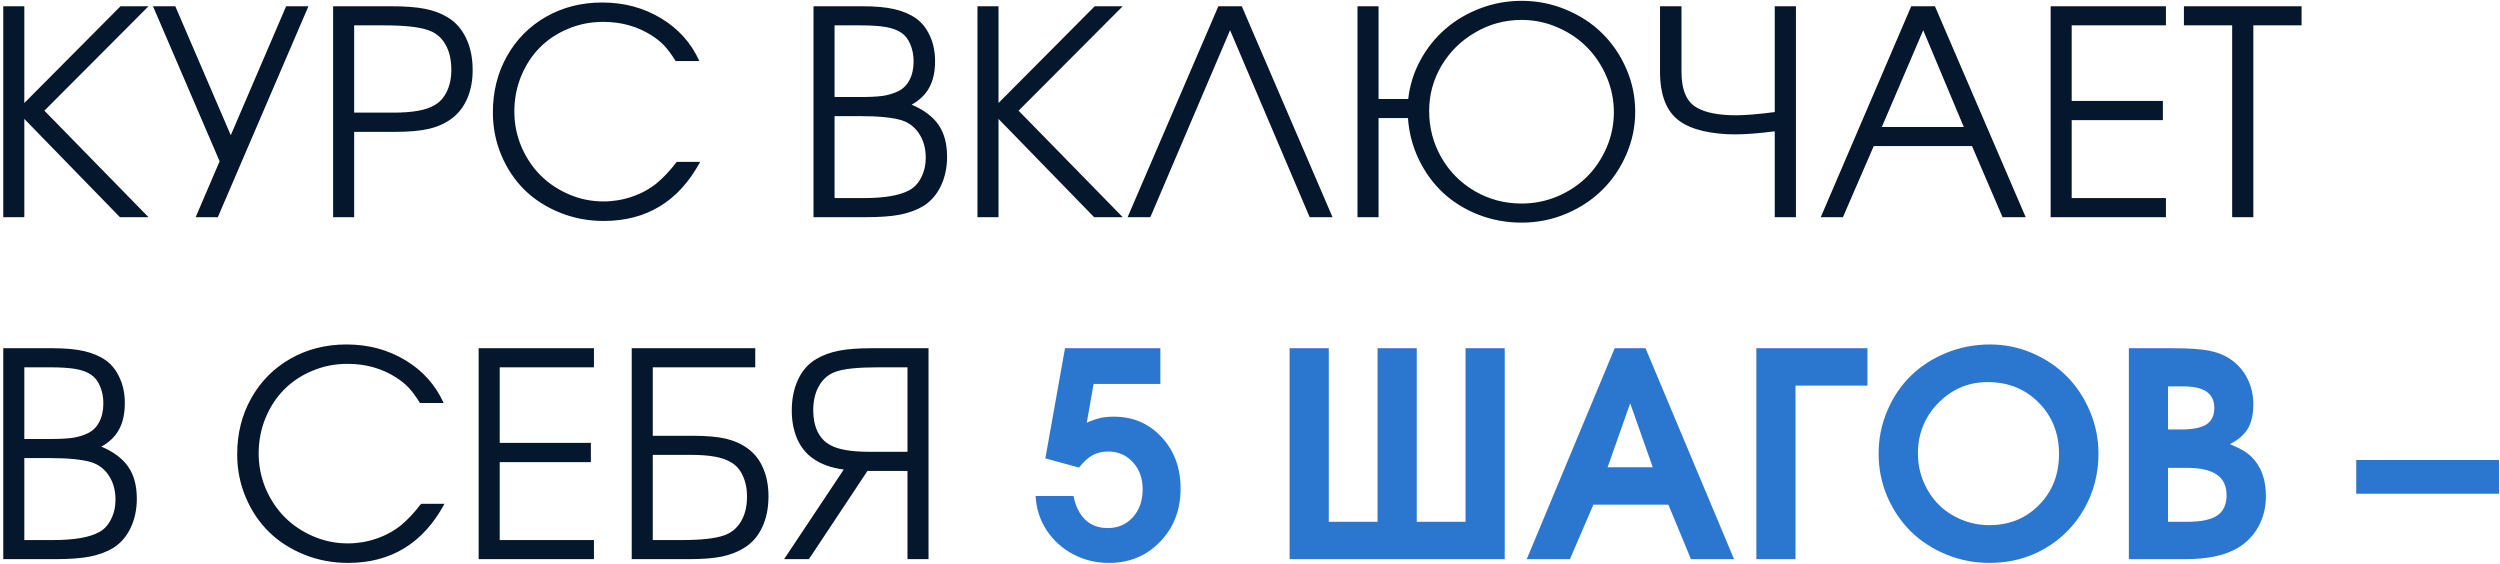<?xml version="1.0" encoding="UTF-8"?> <svg xmlns="http://www.w3.org/2000/svg" width="541" height="122" viewBox="0 0 541 122" fill="none"><path d="M25.957 47C25.957 47 19.059 39.91 5.262 25.731C5.262 25.731 5.262 32.821 5.262 47C5.262 47 3.743 47 0.706 47C0.706 47 0.706 31.785 0.706 1.355C0.706 1.355 2.225 1.355 5.262 1.355C5.262 1.355 5.262 8.334 5.262 22.292C5.262 22.292 12.2 15.313 26.078 1.355C26.078 1.355 28.099 1.355 32.142 1.355C32.142 1.355 24.63 8.887 9.606 23.951C9.606 23.951 17.118 31.634 32.142 47C32.142 47 30.08 47 25.957 47ZM66.745 1.355C66.745 1.355 60.208 16.57 47.136 47C47.136 47 45.536 47 42.339 47C42.339 47 44.068 42.968 47.528 34.903C47.528 34.903 42.721 23.72 33.107 1.355C33.107 1.355 34.716 1.355 37.934 1.355C37.934 1.355 41.936 10.657 49.941 29.261C49.941 29.261 53.933 19.959 61.918 1.355C61.918 1.355 63.527 1.355 66.745 1.355ZM72.085 47C72.085 47 72.085 31.785 72.085 1.355C72.085 1.355 76.278 1.355 84.665 1.355C87.621 1.355 90.035 1.536 91.905 1.898C93.796 2.26 95.445 2.874 96.853 3.739C98.583 4.764 99.92 6.273 100.865 8.264C101.811 10.235 102.283 12.538 102.283 15.172C102.283 17.465 101.891 19.517 101.107 21.327C100.322 23.137 99.196 24.585 97.728 25.671C96.34 26.697 94.711 27.431 92.841 27.873C90.97 28.316 88.496 28.537 85.419 28.537H76.64V47H72.085ZM76.64 24.374H85.118C89.22 24.374 92.147 23.861 93.897 22.835C95.103 22.192 96.028 21.196 96.672 19.848C97.336 18.501 97.668 16.922 97.668 15.112C97.668 12.88 97.225 11.019 96.34 9.531C95.455 8.022 94.188 7.007 92.539 6.484C90.568 5.82 87.43 5.488 83.126 5.488H76.64V24.374ZM146.45 35.023C146.45 35.023 148.139 35.023 151.518 35.023C146.912 43.551 139.954 47.815 130.642 47.815C127.283 47.815 124.115 47.211 121.139 46.004C118.162 44.798 115.618 43.159 113.506 41.087C111.394 38.995 109.725 36.501 108.498 33.605C107.271 30.689 106.658 27.592 106.658 24.313C106.658 19.828 107.673 15.776 109.705 12.155C111.756 8.515 114.582 5.669 118.182 3.618C121.802 1.566 125.845 0.541 130.31 0.541C135.036 0.541 139.28 1.677 143.041 3.95C146.802 6.202 149.567 9.289 151.337 13.211H146.209C145.324 11.783 144.499 10.667 143.735 9.863C142.97 9.058 142.045 8.314 140.959 7.63C137.902 5.699 134.423 4.734 130.521 4.734C127.826 4.734 125.292 5.237 122.918 6.242C120.545 7.228 118.504 8.586 116.794 10.315C115.105 12.025 113.767 14.076 112.782 16.47C111.796 18.863 111.304 21.417 111.304 24.132C111.304 26.767 111.806 29.291 112.812 31.705C113.838 34.098 115.215 36.169 116.945 37.919C118.675 39.649 120.726 41.027 123.1 42.052C125.473 43.078 127.967 43.591 130.581 43.591C132.713 43.591 134.775 43.249 136.766 42.565C138.777 41.881 140.567 40.906 142.136 39.639C143.604 38.412 145.042 36.873 146.45 35.023ZM176.045 47C176.045 47 176.045 31.785 176.045 1.355C176.045 1.355 179.605 1.355 186.725 1.355C189.48 1.355 191.763 1.566 193.573 1.989C195.403 2.411 196.972 3.085 198.279 4.01C199.566 4.955 200.562 6.232 201.266 7.841C201.99 9.45 202.352 11.24 202.352 13.211C202.352 15.484 201.94 17.385 201.115 18.913C200.311 20.422 199.033 21.669 197.284 22.654C199.938 23.78 201.879 25.238 203.106 27.029C204.333 28.819 204.946 31.111 204.946 33.907C204.946 36.26 204.494 38.382 203.589 40.272C202.684 42.143 201.427 43.581 199.818 44.587C198.37 45.451 196.68 46.075 194.749 46.457C192.839 46.819 190.365 47 187.328 47H176.045ZM180.6 42.867H186.845C191.371 42.867 194.669 42.304 196.741 41.178C197.827 40.614 198.691 39.699 199.335 38.432C199.999 37.145 200.331 35.717 200.331 34.148C200.331 32.117 199.858 30.387 198.913 28.959C197.988 27.511 196.7 26.526 195.051 26.003C193.06 25.419 190.053 25.128 186.031 25.128H180.6V42.867ZM180.6 20.995H186.182C188.233 20.995 189.842 20.914 191.009 20.753C192.195 20.573 193.261 20.261 194.206 19.818C195.353 19.295 196.218 18.471 196.801 17.345C197.404 16.218 197.706 14.861 197.706 13.272C197.706 11.924 197.465 10.687 196.982 9.561C196.499 8.435 195.856 7.61 195.051 7.087C194.206 6.504 193.09 6.092 191.702 5.85C190.335 5.609 188.464 5.488 186.091 5.488H180.6V20.995ZM236.774 47C236.774 47 229.876 39.91 216.079 25.731C216.079 25.731 216.079 32.821 216.079 47C216.079 47 214.56 47 211.523 47C211.523 47 211.523 31.785 211.523 1.355C211.523 1.355 213.042 1.355 216.079 1.355C216.079 1.355 216.079 8.334 216.079 22.292C216.079 22.292 223.017 15.313 236.895 1.355C236.895 1.355 238.916 1.355 242.959 1.355C242.959 1.355 235.447 8.887 220.423 23.951C220.423 23.951 227.935 31.634 242.959 47C242.959 47 240.897 47 236.774 47ZM283.414 47C283.414 47 277.672 33.515 266.188 6.544C266.188 6.544 260.436 20.029 248.932 47C248.932 47 247.293 47 244.014 47C244.014 47 250.561 31.785 263.654 1.355C263.654 1.355 265.344 1.355 268.722 1.355C268.722 1.355 275.269 16.57 288.362 47C288.362 47 286.713 47 283.414 47ZM329.27 4.312C325.65 4.312 322.301 5.217 319.224 7.027C316.147 8.817 313.714 11.22 311.924 14.237C310.154 17.254 309.269 20.512 309.269 24.012C309.269 27.632 310.144 30.981 311.893 34.058C313.643 37.115 316.057 39.548 319.134 41.358C322.211 43.148 325.59 44.044 329.27 44.044C332.006 44.044 334.61 43.521 337.084 42.475C339.558 41.409 341.68 39.991 343.45 38.221C345.219 36.451 346.627 34.349 347.673 31.916C348.719 29.482 349.242 26.948 349.242 24.313C349.242 21.638 348.719 19.074 347.673 16.62C346.627 14.167 345.219 12.045 343.45 10.255C341.68 8.445 339.558 7.007 337.084 5.941C334.61 4.855 332.006 4.312 329.27 4.312ZM329.27 0.179C332.629 0.179 335.827 0.812 338.864 2.079C341.921 3.346 344.536 5.056 346.708 7.208C348.9 9.36 350.64 11.914 351.927 14.871C353.214 17.827 353.858 20.934 353.858 24.193C353.858 27.411 353.214 30.498 351.927 33.454C350.64 36.411 348.9 38.965 346.708 41.117C344.536 43.269 341.921 44.989 338.864 46.276C335.827 47.543 332.629 48.177 329.27 48.177C325.992 48.177 322.875 47.603 319.918 46.457C316.982 45.291 314.438 43.712 312.286 41.721C310.134 39.709 308.384 37.306 307.036 34.51C305.689 31.715 304.904 28.728 304.683 25.55H298.318V47H293.762V1.355H298.318V21.417H304.743C305.065 18.481 305.93 15.705 307.338 13.091C308.766 10.456 310.556 8.203 312.708 6.333C314.86 4.442 317.374 2.944 320.25 1.838C323.146 0.732 326.153 0.179 329.27 0.179ZM359.228 1.355C359.228 1.355 360.776 1.355 363.874 1.355C363.874 1.355 363.874 6.072 363.874 15.504C363.874 19.466 364.98 22.061 367.192 23.288C369.083 24.394 371.929 24.947 375.73 24.947C377.661 24.947 380.436 24.716 384.056 24.253C384.056 24.253 384.056 16.62 384.056 1.355C384.056 1.355 385.585 1.355 388.642 1.355C388.642 1.355 388.642 16.57 388.642 47C388.642 47 387.113 47 384.056 47C384.056 47 384.056 40.805 384.056 28.416C380.597 28.859 377.721 29.08 375.428 29.08C373.015 29.08 370.732 28.839 368.58 28.356C366.428 27.853 364.688 27.109 363.361 26.123C360.605 24.092 359.228 20.552 359.228 15.504V1.355ZM394.012 47C394.012 47 400.538 31.785 413.591 1.355C413.591 1.355 415.301 1.355 418.72 1.355C418.72 1.355 425.266 16.57 438.359 47C438.359 47 436.69 47 433.351 47C433.351 47 431.149 41.871 426.745 31.614C426.745 31.614 419.655 31.614 405.476 31.614C405.476 31.614 403.253 36.743 398.809 47C398.809 47 397.21 47 394.012 47ZM407.226 27.481C407.226 27.481 413.139 27.481 424.965 27.481C424.965 27.481 422.038 20.502 416.186 6.544C416.186 6.544 413.199 13.523 407.226 27.481ZM443.76 47C443.76 47 443.76 31.785 443.76 1.355C443.76 1.355 452.076 1.355 468.709 1.355C468.709 1.355 468.709 2.733 468.709 5.488C468.709 5.488 461.911 5.488 448.315 5.488C448.315 5.488 448.315 10.939 448.315 21.84C448.315 21.84 454.892 21.84 468.045 21.84C468.045 21.84 468.045 23.227 468.045 26.003C468.045 26.003 461.468 26.003 448.315 26.003C448.315 26.003 448.315 31.624 448.315 42.867C448.315 42.867 455.113 42.867 468.709 42.867C468.709 42.867 468.709 44.245 468.709 47C468.709 47 460.392 47 443.76 47ZM483.039 47C483.039 47 483.039 33.163 483.039 5.488C483.039 5.488 479.559 5.488 472.601 5.488C472.601 5.488 472.601 4.111 472.601 1.355C472.601 1.355 481.088 1.355 498.063 1.355C498.063 1.355 498.063 2.733 498.063 5.488C498.063 5.488 494.583 5.488 487.624 5.488C487.624 5.488 487.624 19.326 487.624 47C487.624 47 486.096 47 483.039 47ZM0.706 121C0.706 121 0.706 105.785 0.706 75.355C0.706 75.355 4.266 75.355 11.386 75.355C14.141 75.355 16.424 75.566 18.234 75.989C20.064 76.411 21.633 77.085 22.94 78.01C24.228 78.955 25.223 80.232 25.927 81.841C26.651 83.45 27.013 85.24 27.013 87.211C27.013 89.484 26.601 91.385 25.776 92.913C24.972 94.422 23.695 95.669 21.945 96.654C24.6 97.78 26.541 99.239 27.767 101.029C28.994 102.819 29.608 105.111 29.608 107.907C29.608 110.26 29.155 112.382 28.25 114.272C27.345 116.143 26.088 117.581 24.479 118.587C23.031 119.451 21.341 120.075 19.411 120.457C17.5 120.819 15.026 121 11.989 121H0.706ZM5.262 116.867H11.507C16.032 116.867 19.33 116.304 21.402 115.177C22.488 114.614 23.353 113.699 23.996 112.432C24.66 111.145 24.992 109.717 24.992 108.148C24.992 106.117 24.519 104.387 23.574 102.959C22.649 101.511 21.362 100.526 19.712 100.003C17.721 99.419 14.714 99.128 10.692 99.128H5.262V116.867ZM5.262 94.995H10.843C12.894 94.995 14.503 94.914 15.67 94.754C16.856 94.573 17.922 94.261 18.868 93.818C20.014 93.295 20.879 92.471 21.462 91.344C22.066 90.218 22.367 88.861 22.367 87.272C22.367 85.924 22.126 84.687 21.643 83.561C21.16 82.435 20.517 81.61 19.712 81.087C18.868 80.504 17.751 80.092 16.364 79.85C14.996 79.609 13.126 79.488 10.752 79.488H5.262V94.995ZM91.121 109.023C91.121 109.023 92.81 109.023 96.189 109.023C91.584 117.551 84.625 121.815 75.313 121.815C71.954 121.815 68.786 121.211 65.81 120.004C62.833 118.798 60.289 117.159 58.177 115.087C56.065 112.995 54.396 110.501 53.169 107.605C51.942 104.689 51.329 101.592 51.329 98.313C51.329 93.828 52.344 89.776 54.376 86.156C56.427 82.515 59.253 79.669 62.853 77.618C66.473 75.566 70.516 74.541 74.981 74.541C79.707 74.541 83.951 75.677 87.712 77.95C91.473 80.202 94.238 83.29 96.008 87.211H90.88C89.995 85.783 89.17 84.667 88.406 83.863C87.642 83.058 86.716 82.314 85.63 81.63C82.573 79.699 79.094 78.734 75.192 78.734C72.497 78.734 69.963 79.237 67.59 80.243C65.216 81.228 63.175 82.586 61.465 84.315C59.776 86.025 58.439 88.076 57.453 90.47C56.468 92.863 55.975 95.417 55.975 98.132C55.975 100.767 56.478 103.291 57.483 105.705C58.509 108.098 59.887 110.17 61.616 111.919C63.346 113.649 65.397 115.027 67.771 116.052C70.144 117.078 72.638 117.591 75.252 117.591C77.384 117.591 79.446 117.249 81.437 116.565C83.448 115.881 85.238 114.906 86.807 113.639C88.275 112.412 89.713 110.873 91.121 109.023ZM103.581 121C103.581 121 103.581 105.785 103.581 75.355C103.581 75.355 111.897 75.355 128.53 75.355C128.53 75.355 128.53 76.733 128.53 79.488C128.53 79.488 121.732 79.488 108.136 79.488C108.136 79.488 108.136 84.939 108.136 95.84C108.136 95.84 114.713 95.84 127.866 95.84C127.866 95.84 127.866 97.227 127.866 100.003C127.866 100.003 121.289 100.003 108.136 100.003C108.136 100.003 108.136 105.624 108.136 116.867C108.136 116.867 114.934 116.867 128.53 116.867C128.53 116.867 128.53 118.245 128.53 121C128.53 121 120.213 121 103.581 121ZM141.261 98.434V116.867H147.566C151.709 116.867 154.736 116.535 156.647 115.871C158.216 115.348 159.442 114.353 160.327 112.885C161.212 111.417 161.655 109.606 161.655 107.454C161.655 105.705 161.333 104.166 160.689 102.839C160.066 101.511 159.171 100.546 158.004 99.942C156.355 98.937 153.519 98.434 149.497 98.434H141.261ZM141.261 79.488V94.301H149.859C152.876 94.301 155.279 94.512 157.069 94.934C158.879 95.357 160.468 96.071 161.836 97.076C163.284 98.122 164.39 99.54 165.154 101.33C165.919 103.1 166.301 105.121 166.301 107.394C166.301 109.968 165.838 112.221 164.913 114.152C164.008 116.083 162.701 117.561 160.991 118.587C159.603 119.451 157.984 120.075 156.134 120.457C154.304 120.819 151.961 121 149.105 121H136.705V75.355H163.435V79.488H141.261ZM196.379 97.77C196.379 97.77 196.379 91.676 196.379 79.488C196.379 79.488 194.277 79.488 190.073 79.488C185.749 79.488 182.722 79.79 180.993 80.393C179.424 80.896 178.197 81.892 177.312 83.38C176.427 84.848 175.985 86.658 175.985 88.81C175.985 90.56 176.296 92.089 176.92 93.396C177.564 94.703 178.469 95.669 179.635 96.292C181.345 97.278 184.191 97.77 188.173 97.77H196.379ZM200.934 121H196.379C196.379 121 196.379 114.634 196.379 101.903C196.379 101.903 193.492 101.903 187.72 101.903C187.72 101.903 183.497 108.269 175.05 121C175.05 121 173.26 121 169.68 121C169.68 121 173.984 114.534 182.592 101.602C179.876 101.26 177.614 100.435 175.804 99.128C174.356 98.082 173.249 96.674 172.485 94.904C171.721 93.114 171.339 91.103 171.339 88.871C171.339 86.296 171.801 84.034 172.727 82.083C173.652 80.132 174.969 78.664 176.679 77.678C178.066 76.854 179.675 76.26 181.506 75.898C183.336 75.536 185.679 75.355 188.535 75.355H200.934V121Z" fill="#05172C"></path><path d="M226.215 99.188C226.215 99.188 227.633 91.244 230.469 75.355C230.469 75.355 237.347 75.355 251.104 75.355C251.104 75.355 251.104 77.93 251.104 83.078C251.104 83.078 246.287 83.078 236.653 83.078C236.653 83.078 236.161 85.874 235.175 91.465C236.342 90.962 237.337 90.62 238.162 90.439C239.007 90.258 239.962 90.168 241.028 90.168C245.191 90.168 248.64 91.646 251.376 94.603C254.111 97.539 255.478 101.25 255.478 105.735C255.478 110.34 254 114.172 251.044 117.229C248.107 120.286 244.417 121.815 239.972 121.815C237.156 121.815 234.562 121.181 232.188 119.914C229.815 118.647 227.905 116.907 226.456 114.695C225.028 112.482 224.244 110.029 224.103 107.334H232.309C232.752 109.566 233.606 111.286 234.873 112.493C236.141 113.679 237.76 114.272 239.731 114.272C241.943 114.272 243.753 113.488 245.161 111.919C246.569 110.351 247.273 108.329 247.273 105.855C247.273 103.522 246.569 101.582 245.161 100.033C243.753 98.484 241.983 97.71 239.851 97.71C238.544 97.71 237.408 97.971 236.442 98.494C235.497 99.017 234.511 99.912 233.486 101.179L226.215 99.188ZM325.62 121C325.62 121 310.103 121 279.07 121C279.07 121 279.07 105.785 279.07 75.355C279.07 75.355 281.896 75.355 287.548 75.355C287.548 75.355 287.548 87.875 287.548 112.915C287.548 112.915 291.067 112.915 298.106 112.915C298.106 112.915 298.106 100.395 298.106 75.355C298.106 75.355 300.932 75.355 306.584 75.355C306.584 75.355 306.584 87.875 306.584 112.915C306.584 112.915 310.103 112.915 317.143 112.915C317.143 112.915 317.143 100.395 317.143 75.355C317.143 75.355 319.968 75.355 325.62 75.355C325.62 75.355 325.62 90.57 325.62 121ZM330.387 121C330.387 121 336.732 105.785 349.423 75.355C349.423 75.355 351.645 75.355 356.09 75.355C356.09 75.355 362.476 90.57 375.247 121C375.247 121 372.14 121 365.925 121C365.925 121 364.296 117.068 361.038 109.204C361.038 109.204 355.628 109.204 344.807 109.204C344.807 109.204 343.118 113.136 339.739 121C339.739 121 336.621 121 330.387 121ZM347.884 101.119C347.884 101.119 351.143 101.119 357.659 101.119C357.659 101.119 356.03 96.503 352.772 87.272C352.772 87.272 351.143 91.888 347.884 101.119ZM404.118 83.44C404.118 83.44 398.929 83.44 388.551 83.44C388.551 83.44 388.551 95.96 388.551 121C388.551 121 385.726 121 380.074 121C380.074 121 380.074 105.785 380.074 75.355C380.074 75.355 388.089 75.355 404.118 75.355C404.118 75.355 404.118 78.05 404.118 83.44ZM430.666 74.541C433.844 74.541 436.881 75.164 439.777 76.411C442.673 77.658 445.167 79.337 447.259 81.449C449.351 83.541 451.01 86.045 452.237 88.961C453.484 91.877 454.107 94.934 454.107 98.132C454.107 102.517 453.072 106.519 451 110.139C448.928 113.76 446.093 116.616 442.492 118.707C438.892 120.779 434.91 121.815 430.546 121.815C427.247 121.815 424.11 121.201 421.133 119.974C418.177 118.747 415.633 117.088 413.501 114.996C411.369 112.885 409.669 110.371 408.402 107.454C407.155 104.518 406.532 101.431 406.532 98.193C406.532 94.914 407.155 91.817 408.402 88.901C409.649 85.964 411.339 83.45 413.47 81.359C415.602 79.267 418.157 77.608 421.133 76.381C424.13 75.154 427.308 74.541 430.666 74.541ZM430.123 82.686C425.96 82.686 422.4 84.195 419.444 87.211C416.507 90.208 415.039 93.848 415.039 98.132C415.039 100.284 415.441 102.316 416.246 104.226C417.05 106.137 418.136 107.786 419.504 109.174C420.872 110.542 422.511 111.628 424.422 112.432C426.332 113.237 428.354 113.639 430.485 113.639C434.81 113.639 438.4 112.181 441.256 109.264C444.132 106.348 445.57 102.678 445.57 98.253C445.57 93.768 444.101 90.057 441.165 87.121C438.249 84.164 434.568 82.686 430.123 82.686ZM460.684 121C460.684 121 460.684 105.785 460.684 75.355C460.684 75.355 463.822 75.355 470.097 75.355C473.576 75.355 476.191 75.526 477.94 75.868C479.71 76.19 481.289 76.813 482.677 77.739C484.246 78.805 485.462 80.192 486.327 81.902C487.192 83.591 487.624 85.462 487.624 87.513C487.624 89.665 487.232 91.405 486.448 92.732C485.684 94.04 484.386 95.166 482.556 96.111C484.085 96.734 485.251 97.328 486.056 97.891C486.88 98.454 487.614 99.178 488.258 100.063C489.646 101.954 490.34 104.397 490.34 107.394C490.34 109.808 489.797 112 488.71 113.971C487.624 115.942 486.096 117.5 484.125 118.647C481.41 120.216 477.659 121 472.872 121H460.684ZM469.161 112.915H473.355C476.311 112.915 478.463 112.462 479.811 111.557C481.158 110.632 481.832 109.164 481.832 107.153C481.832 105.141 481.118 103.653 479.69 102.688C478.282 101.722 476.11 101.24 473.174 101.24H469.161V112.915ZM469.161 92.943H471.876C474.451 92.943 476.311 92.581 477.458 91.857C478.604 91.113 479.177 89.916 479.177 88.267C479.177 85.17 476.995 83.621 472.631 83.621H469.161V92.943ZM509.889 106.851C509.889 106.851 509.889 104.417 509.889 99.55C509.889 99.55 520.186 99.55 540.781 99.55C540.781 99.55 540.781 101.984 540.781 106.851C540.781 106.851 530.484 106.851 509.889 106.851Z" fill="#2B77CF"></path></svg> 